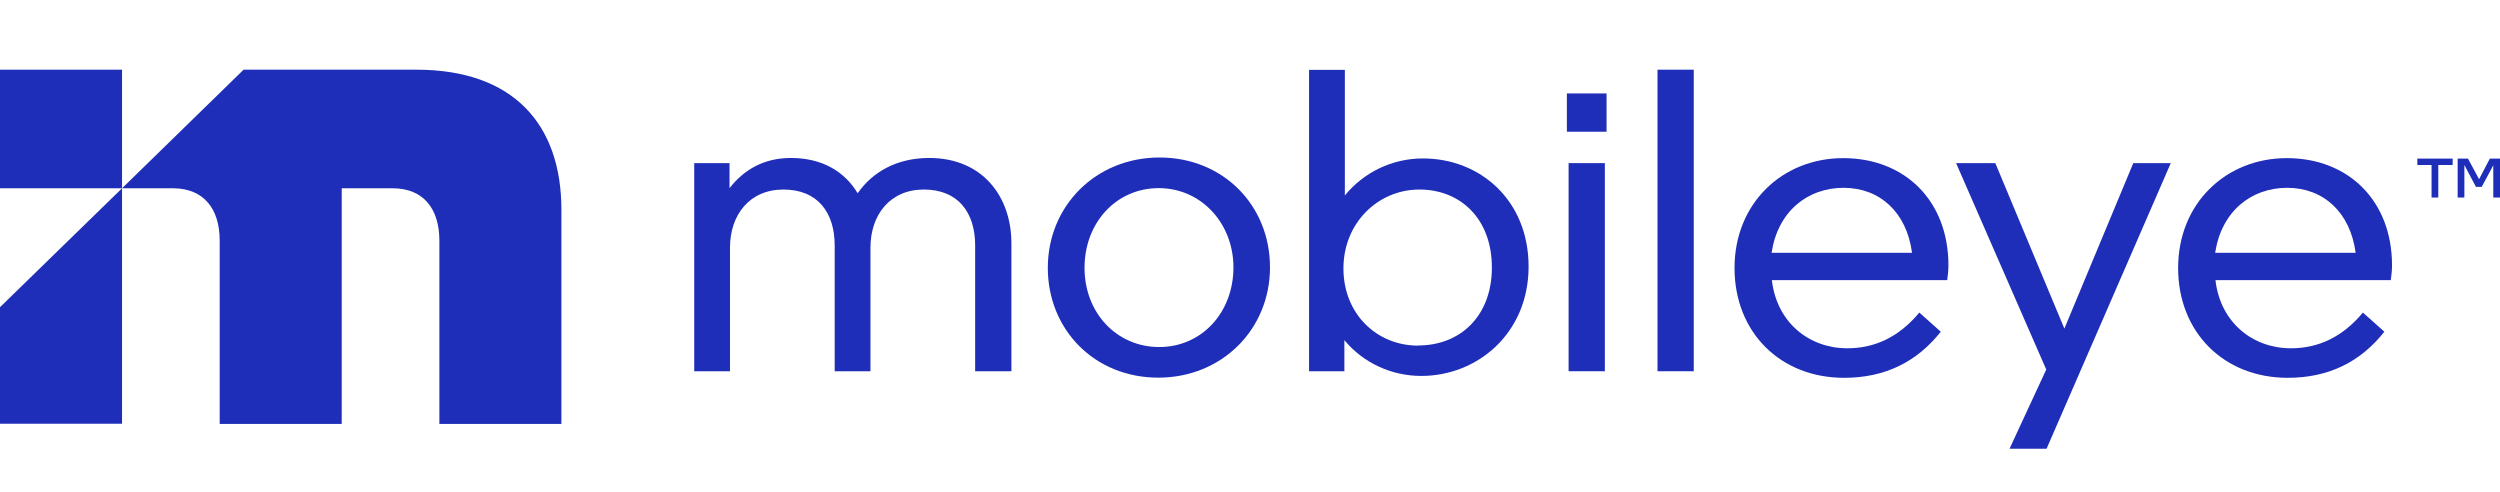 <svg xmlns="http://www.w3.org/2000/svg" id="Layer_1" viewBox="0 0 160 31.48"><defs><style>.cls-1{fill:#1f2eb8;}</style></defs><path class="cls-1" d="M26.65,4.46s-.04,0-.06,0H15.59l-7.78,7.59h3.28c1.95,.01,2.97,1.31,2.97,3.35v11.73h7.81V12.05s3.24,0,3.24,0h.04c1.95,.01,2.97,1.31,2.97,3.35v11.73h7.81V13.43c0-5.48-3.08-8.97-9.28-8.97"></path><polygon class="cls-1" points="0 19.66 0 27.12 7.81 27.12 7.81 12.05 0 19.66"></polygon><rect class="cls-1" x="0" y="4.46" width="7.81" height="7.59"></rect><g><path class="cls-1" d="M46.69,12.04c.93-1.19,2.21-1.93,3.93-1.93,2.01,0,3.45,.88,4.27,2.26,.96-1.38,2.52-2.26,4.58-2.26,3.42,0,5.26,2.48,5.26,5.46v8.19h-2.32V15.71c0-2.12-1.1-3.58-3.28-3.58s-3.42,1.63-3.42,3.72v7.91h-2.29V15.71c0-2.12-1.1-3.58-3.28-3.58s-3.42,1.63-3.42,3.72v7.91h-2.29V10.44h2.26v1.6Z"></path><path class="cls-1" d="M78.94,17.11c0-2.81-2.06-5.07-4.78-5.07s-4.75,2.21-4.75,5.1,2.06,5.07,4.78,5.07,4.75-2.21,4.75-5.1m-11.88,.03c0-3.97,3.08-7.06,7.15-7.06s7.07,3.06,7.07,7.03-3.08,7.06-7.15,7.06-7.07-3.06-7.07-7.03"></path><path class="cls-1" d="M90.76,22.11c2.69,0,4.72-1.87,4.72-4.99s-2.01-4.99-4.64-4.99-4.86,2.12-4.86,5.05,2.15,4.94,4.78,4.94m-6.98-17.65h2.29V12.51c1.19-1.46,3-2.37,5-2.37,3.65,0,6.76,2.67,6.76,6.92s-3.25,7-6.87,7c-1.92,0-3.73-.85-4.92-2.29v1.99h-2.26V4.46Z"></path></g><path class="cls-1" d="M102.71,23.76h-2.32V10.44h2.32v13.32Zm.11-15.33h-2.54v-2.45h2.54v2.45Z"></path><rect class="cls-1" x="106.08" y="4.46" width="2.32" height="19.3"></rect><path class="cls-1" d="M113.38,16.18h8.99c-.34-2.59-2.06-4.16-4.38-4.16s-4.21,1.52-4.61,4.16m9.44,3.81l1.39,1.24c-1.53,1.93-3.56,2.95-6.19,2.95-4.07,0-7.01-2.9-7.01-7.03s3.05-7.03,6.96-7.03,6.73,2.7,6.73,6.87c0,.36-.06,.8-.08,.94h-11.22c.31,2.7,2.37,4.36,4.83,4.36,1.72,0,3.28-.69,4.61-2.29"></path><polygon class="cls-1" points="136.53 10.44 132.12 21.03 127.7 10.44 125.19 10.44 130.96 23.65 128.61 28.72 130.98 28.72 138.93 10.44 136.53 10.44"></polygon><path class="cls-1" d="M141.77,16.18h8.99c-.34-2.59-2.06-4.16-4.38-4.16s-4.21,1.52-4.61,4.16m9.44,3.81l1.39,1.24c-1.53,1.93-3.56,2.95-6.19,2.95-4.07,0-7.01-2.9-7.01-7.03s3.05-7.03,6.96-7.03,6.73,2.7,6.73,6.87c0,.36-.06,.8-.08,.94h-11.22c.31,2.7,2.37,4.36,4.83,4.36,1.72,0,3.28-.69,4.61-2.29"></path><path class="cls-1" d="M160,12.64h-.43v-2.06l-.74,1.38h-.37l-.74-1.4v2.08h-.43v-2.49h.66l.71,1.32,.69-1.32h.66v2.49Zm-5.28-2.49h2.25v.41h-.92v2.08h-.43v-2.08h-.91v-.41Z"></path></svg>